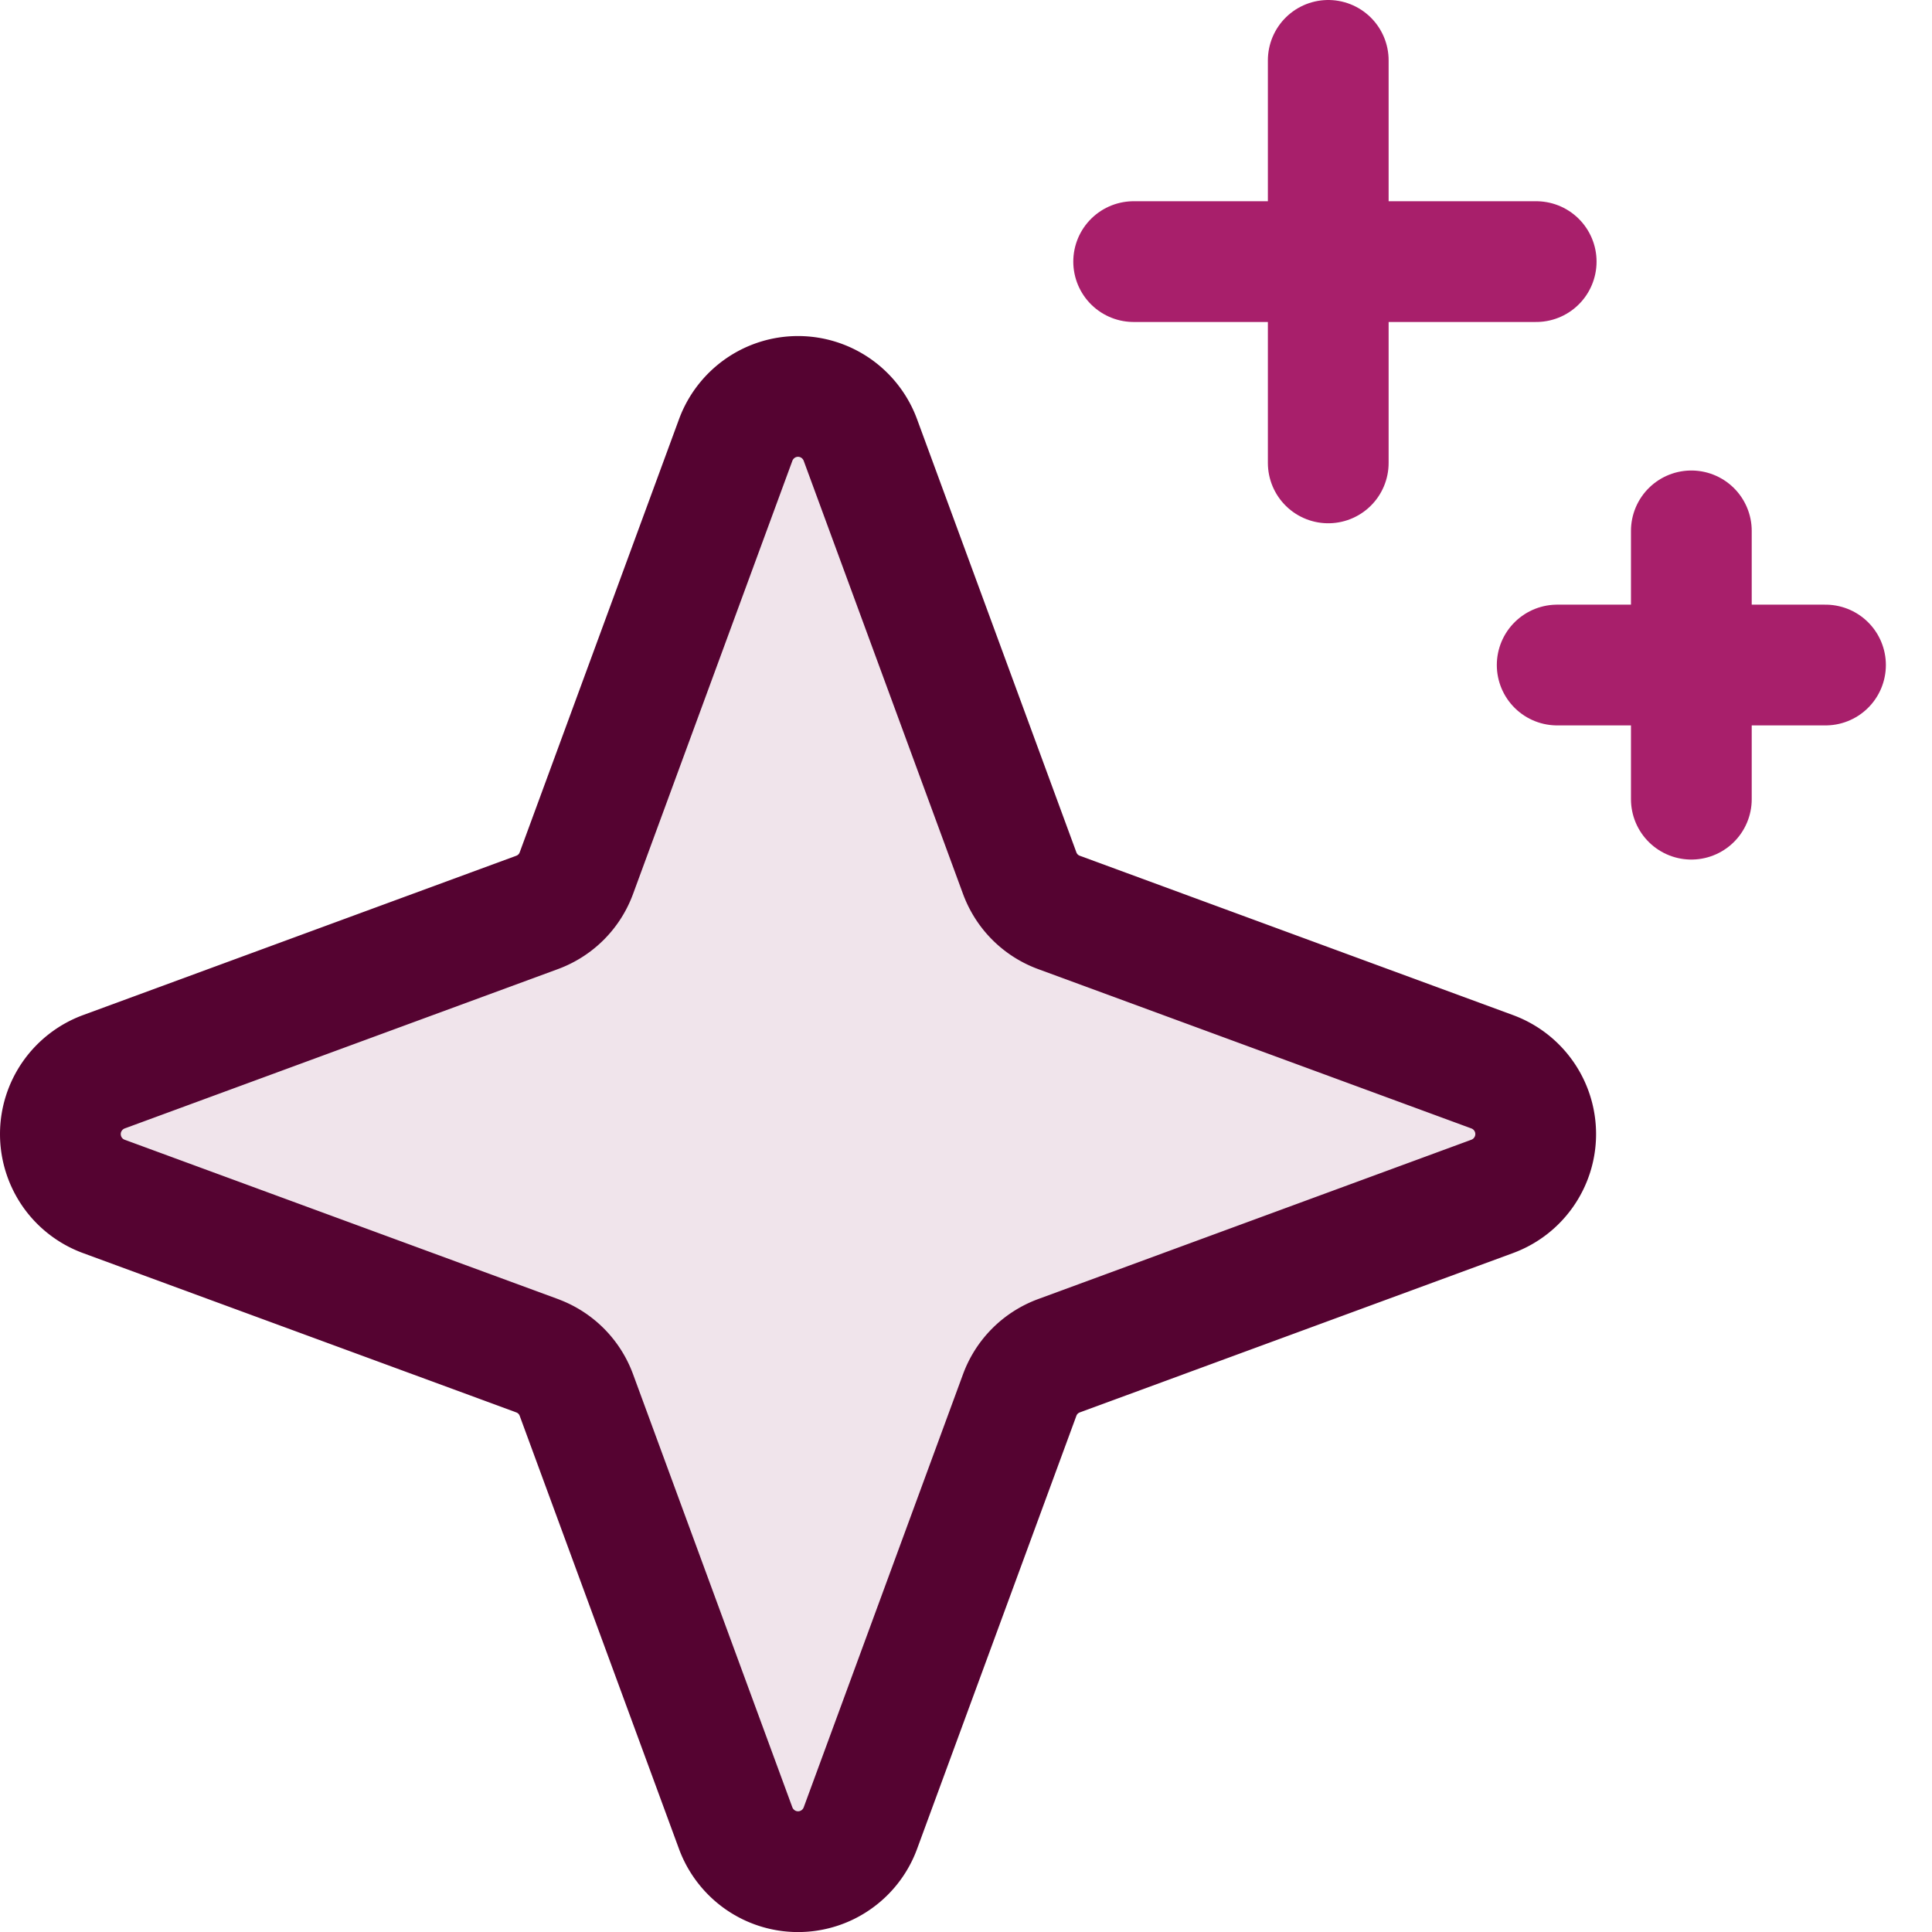 <svg width="32" height="32" viewBox="0 0 32 32" fill="none" xmlns="http://www.w3.org/2000/svg"><path d="M8.894 22.454L1.719 19.816a1.1 1.1 0 01-.522-.403C1.069 19.228 1 19.009 1 18.784s.069-.444.198-.629c.129-.184.311-.325.522-.403l7.175-2.639c.149-.055.285-.141.398-.254.113-.113.199-.248.254-.398l2.639-7.175c.078-.211.219-.393.403-.522.184-.129.404-.198.629-.198s.444.069.629.198c.184.129.325.311.403.522l2.639 7.175c.055.149.141.285.254.398.113.113.248.199.398.254l7.175 2.639c.211.078.393.218.522.403.129.184.198.404.198.629s-.069.444-.198.629-.311.325-.522.403l-7.175 2.639c-.149.055-.285.141-.398.254-.113.113-.199.248-.254.398l-2.639 7.175c-.078.211-.219.393-.403.521-.184.129-.404.198-.629.198s-.444-.069-.629-.198c-.184-.129-.325-.311-.403-.521l-2.639-7.175a1.095 1.095 0 00-.254-.398 1.094 1.094 0 00-.398-.254z" fill="#F0E4EB" stroke="#550331" stroke-width="2" stroke-linecap="round" stroke-linejoin="round"/><path d="M22 1v6.667M28.014 8.793v4.444M18.777 4.333h6.667M25.792 11.015h4.444" stroke="#A81F6B" stroke-width="2" stroke-linecap="round" stroke-linejoin="round"/></svg>